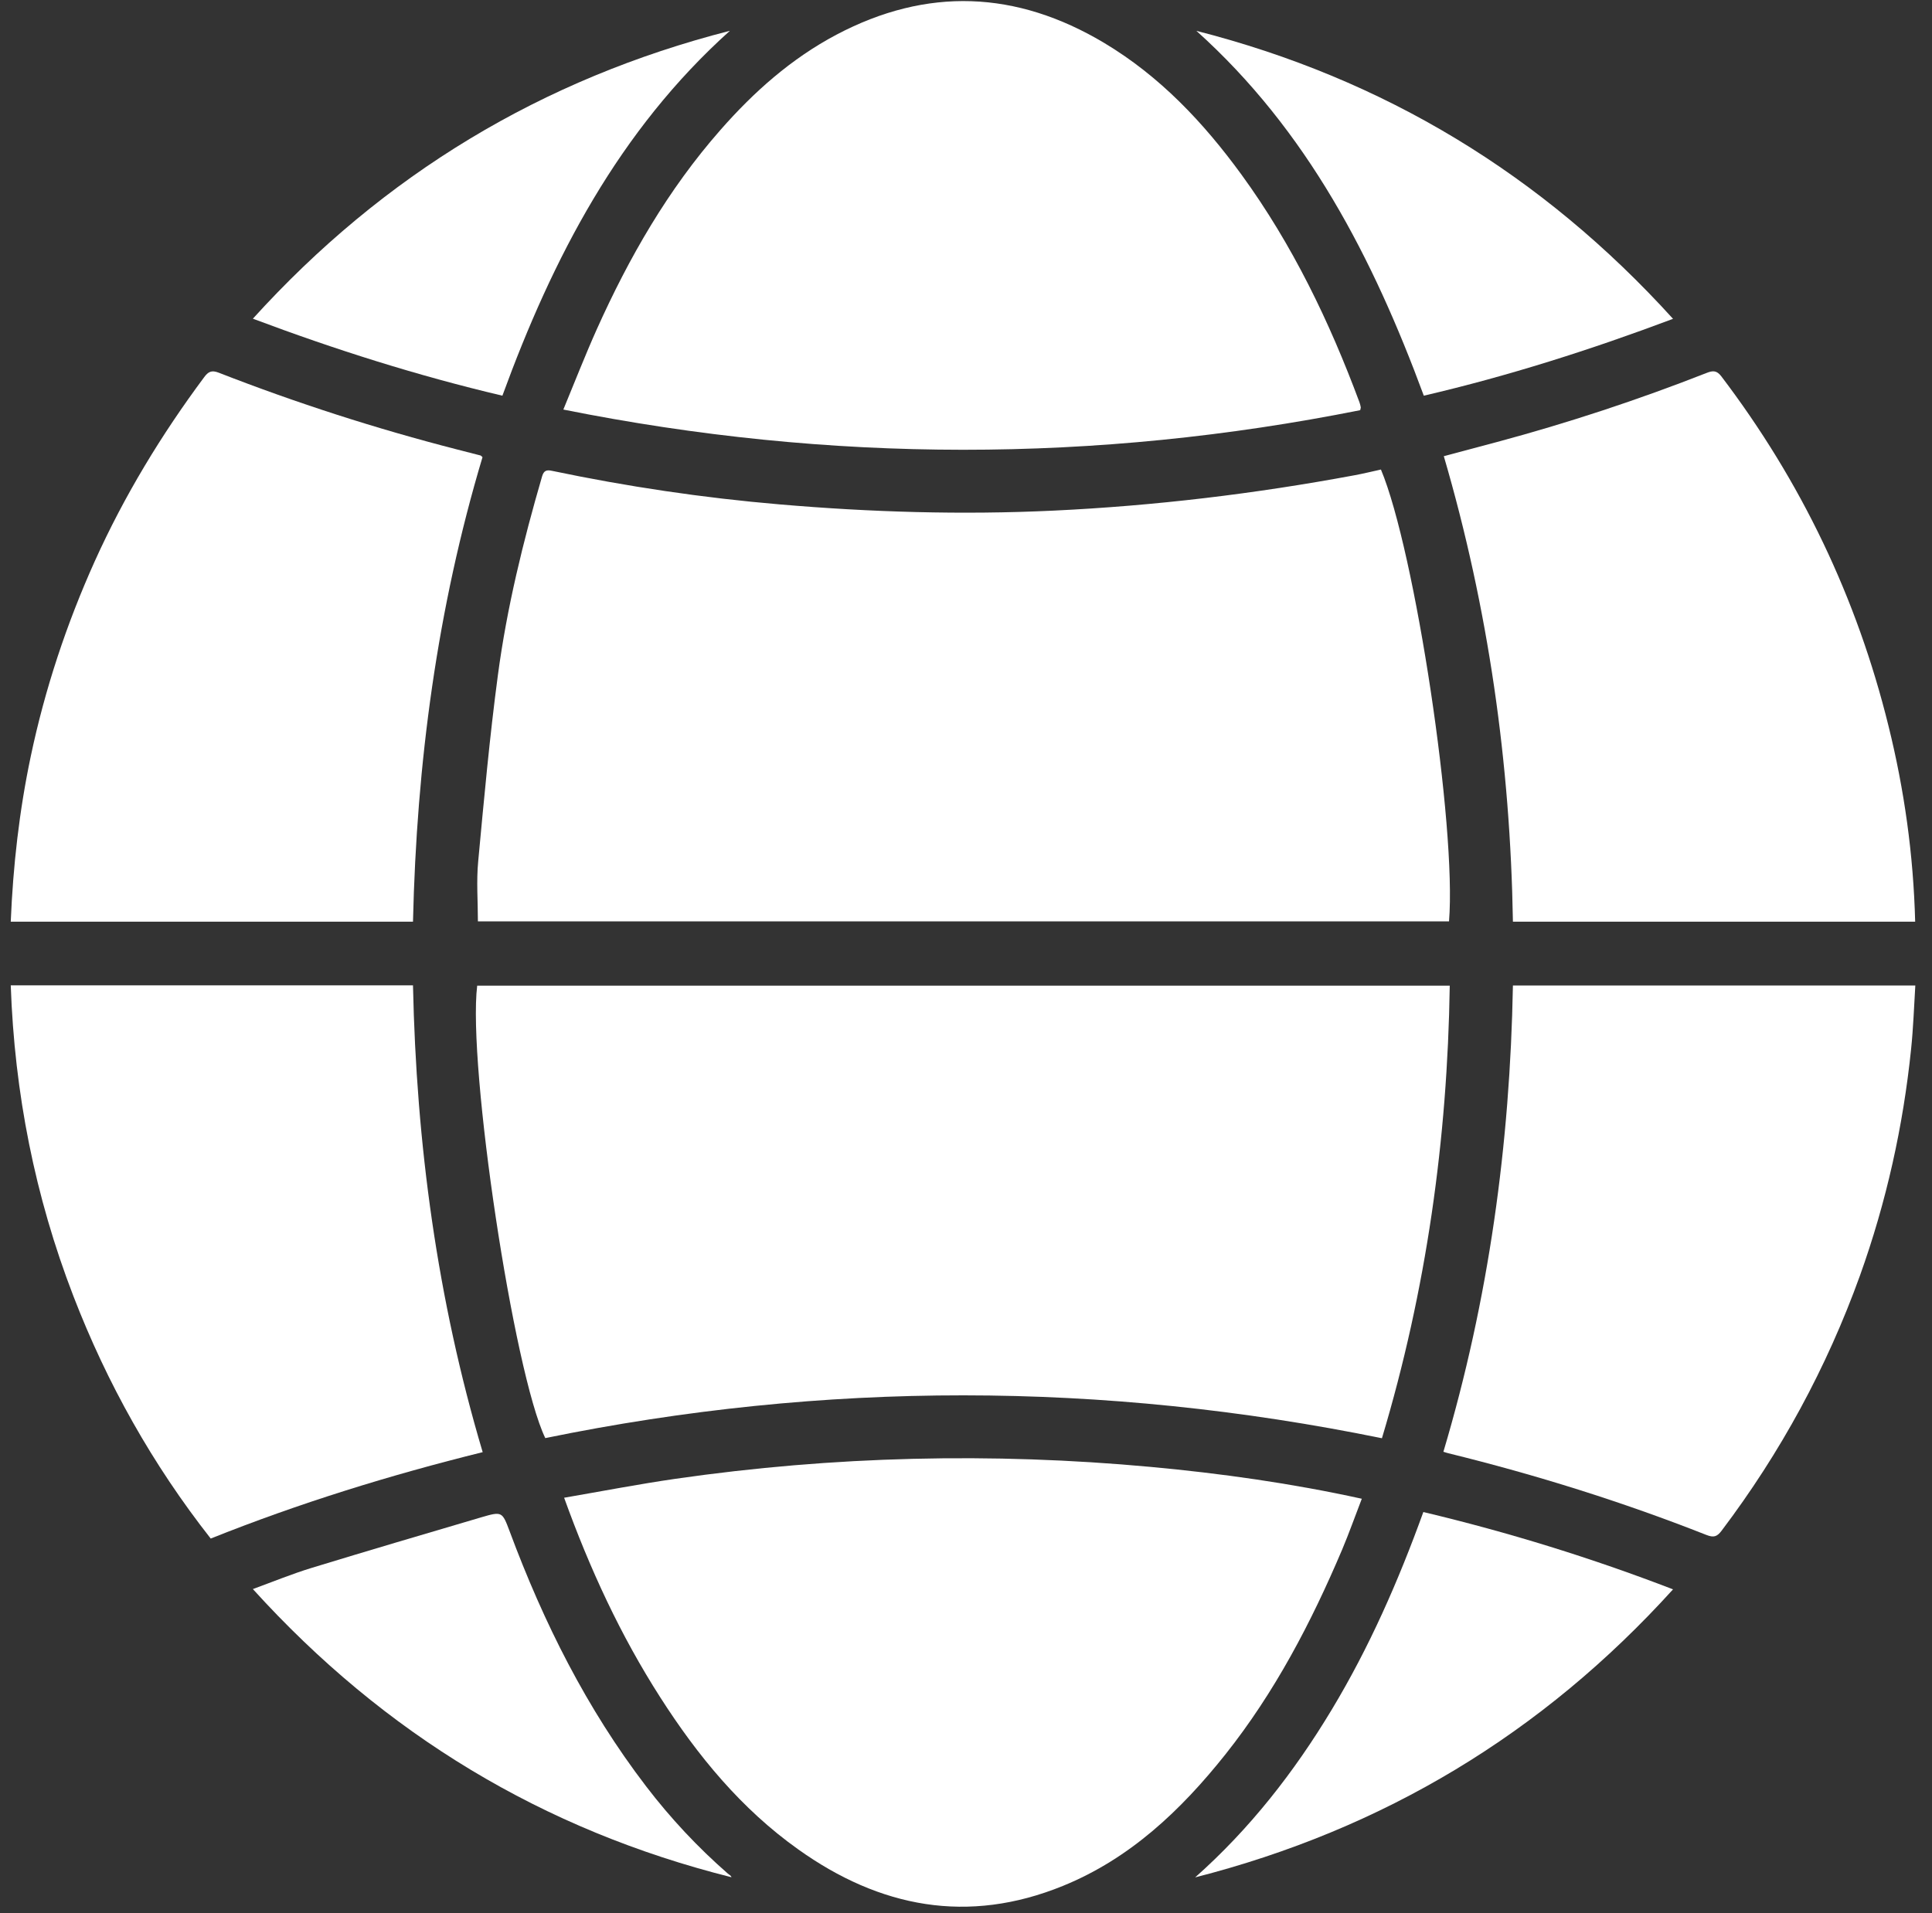 <svg width="105" height="104" viewBox="0 0 105 104" fill="none" xmlns="http://www.w3.org/2000/svg">
<rect x="0" y="0" width="105" height="104" fill="#333333" stroke="none"/>
<path d="M29.635 78.176C27.918 74.612 25.406 57.932 25.934 53.581H78.791C78.665 61.937 77.523 70.127 75.105 78.184C59.938 75.084 44.794 75.068 29.635 78.176Z" fill="white"/>
<path d="M75.05 25.523C76.909 29.945 79.169 44.965 78.751 50.087H25.973C25.973 48.994 25.886 47.9 25.989 46.822C26.304 43.447 26.611 40.063 27.06 36.696C27.548 33.029 28.43 29.441 29.462 25.893C29.556 25.578 29.706 25.531 29.997 25.594C34.084 26.451 38.211 27.065 42.369 27.419C47.322 27.844 52.283 27.994 57.253 27.758C62.749 27.498 68.191 26.845 73.601 25.838C74.081 25.751 74.554 25.633 75.058 25.523H75.05Z" fill="white"/>
<path d="M30.619 22.258C31.241 20.755 31.801 19.315 32.431 17.907C34.187 13.996 36.305 10.306 39.148 7.072C40.967 4.995 43.007 3.185 45.456 1.887C50.386 -0.717 55.237 -0.513 60.001 2.328C63.041 4.145 65.411 6.663 67.474 9.496C70.239 13.296 72.254 17.482 73.885 21.872C73.916 21.959 73.94 22.053 73.956 22.148C73.956 22.179 73.94 22.218 73.924 22.297C59.544 25.169 45.157 25.177 30.627 22.266L30.619 22.258Z" fill="white"/>
<path d="M30.659 81.418C32.714 81.064 34.714 80.678 36.722 80.387C45.298 79.152 53.906 78.947 62.537 79.742C66.364 80.096 70.175 80.631 74.011 81.473C73.64 82.433 73.318 83.346 72.94 84.243C71.262 88.2 69.286 91.985 66.6 95.368C64.183 98.405 61.418 101.033 57.764 102.52C52.606 104.621 47.818 103.701 43.377 100.53C40.282 98.327 37.919 95.447 35.888 92.276C33.73 88.908 32.06 85.305 30.659 81.418Z" fill="white"/>
<path d="M0.592 53.565H22.445C22.626 62.173 23.76 70.631 26.233 78.94C21.185 80.191 16.271 81.709 11.452 83.637C8.294 79.616 5.821 75.21 3.986 70.45C1.899 65.037 0.789 59.427 0.584 53.565H0.592Z" fill="white"/>
<path d="M78.444 78.924C80.909 70.654 82.067 62.204 82.224 53.573H104.093C104.022 54.737 103.983 55.886 103.865 57.019C103.432 61.236 102.518 65.344 101.085 69.341C99.281 74.345 96.769 78.971 93.564 83.212C93.32 83.535 93.139 83.598 92.737 83.44C88.17 81.638 83.492 80.175 78.728 79.003C78.657 78.987 78.586 78.963 78.436 78.916L78.444 78.924Z" fill="white"/>
<path d="M104.077 50.103H82.224C82.082 41.503 80.893 33.084 78.468 24.799C79.468 24.532 80.413 24.28 81.358 24.028C85.225 22.989 89.02 21.738 92.745 20.275C93.084 20.141 93.296 20.125 93.549 20.456C97.888 26.168 100.92 32.502 102.636 39.465C103.495 42.935 103.991 46.46 104.085 50.103H104.077Z" fill="white"/>
<path d="M26.225 24.846C23.76 33.069 22.642 41.503 22.445 50.103H0.584C0.71 47.058 1.049 44.068 1.671 41.118C2.443 37.451 3.616 33.918 5.152 30.504C6.758 26.947 8.766 23.635 11.097 20.503C11.318 20.204 11.499 20.11 11.885 20.259C16.122 21.912 20.445 23.304 24.855 24.437C25.272 24.547 25.698 24.65 26.115 24.76C26.146 24.768 26.17 24.807 26.225 24.854V24.846Z" fill="white"/>
<path d="M13.743 86.383C14.861 85.974 15.893 85.549 16.956 85.226C20.02 84.29 23.091 83.385 26.162 82.48C27.288 82.15 27.296 82.173 27.698 83.243C29.541 88.2 31.887 92.89 35.116 97.107C36.439 98.838 37.919 100.419 39.557 101.851C39.628 101.914 39.723 101.946 39.754 102.048C29.517 99.483 20.886 94.267 13.743 86.383Z" fill="white"/>
<path d="M77.365 82.197C82.019 83.306 86.493 84.691 90.926 86.398C83.815 94.251 75.176 99.444 64.954 102.056C67.923 99.42 70.333 96.336 72.373 92.945C74.412 89.561 75.995 85.958 77.358 82.189L77.365 82.197Z" fill="white"/>
<path d="M39.668 1.674C33.636 7.095 30.044 14.012 27.304 21.51C22.697 20.424 18.224 19.008 13.743 17.324C20.846 9.487 29.462 4.287 39.668 1.674Z" fill="white"/>
<path d="M65.01 1.674C75.2 4.271 83.807 9.48 90.926 17.332C86.445 19.016 81.972 20.44 77.381 21.51C74.617 14.027 71.05 7.088 65.01 1.667V1.674Z" fill="white"/>
</svg>
